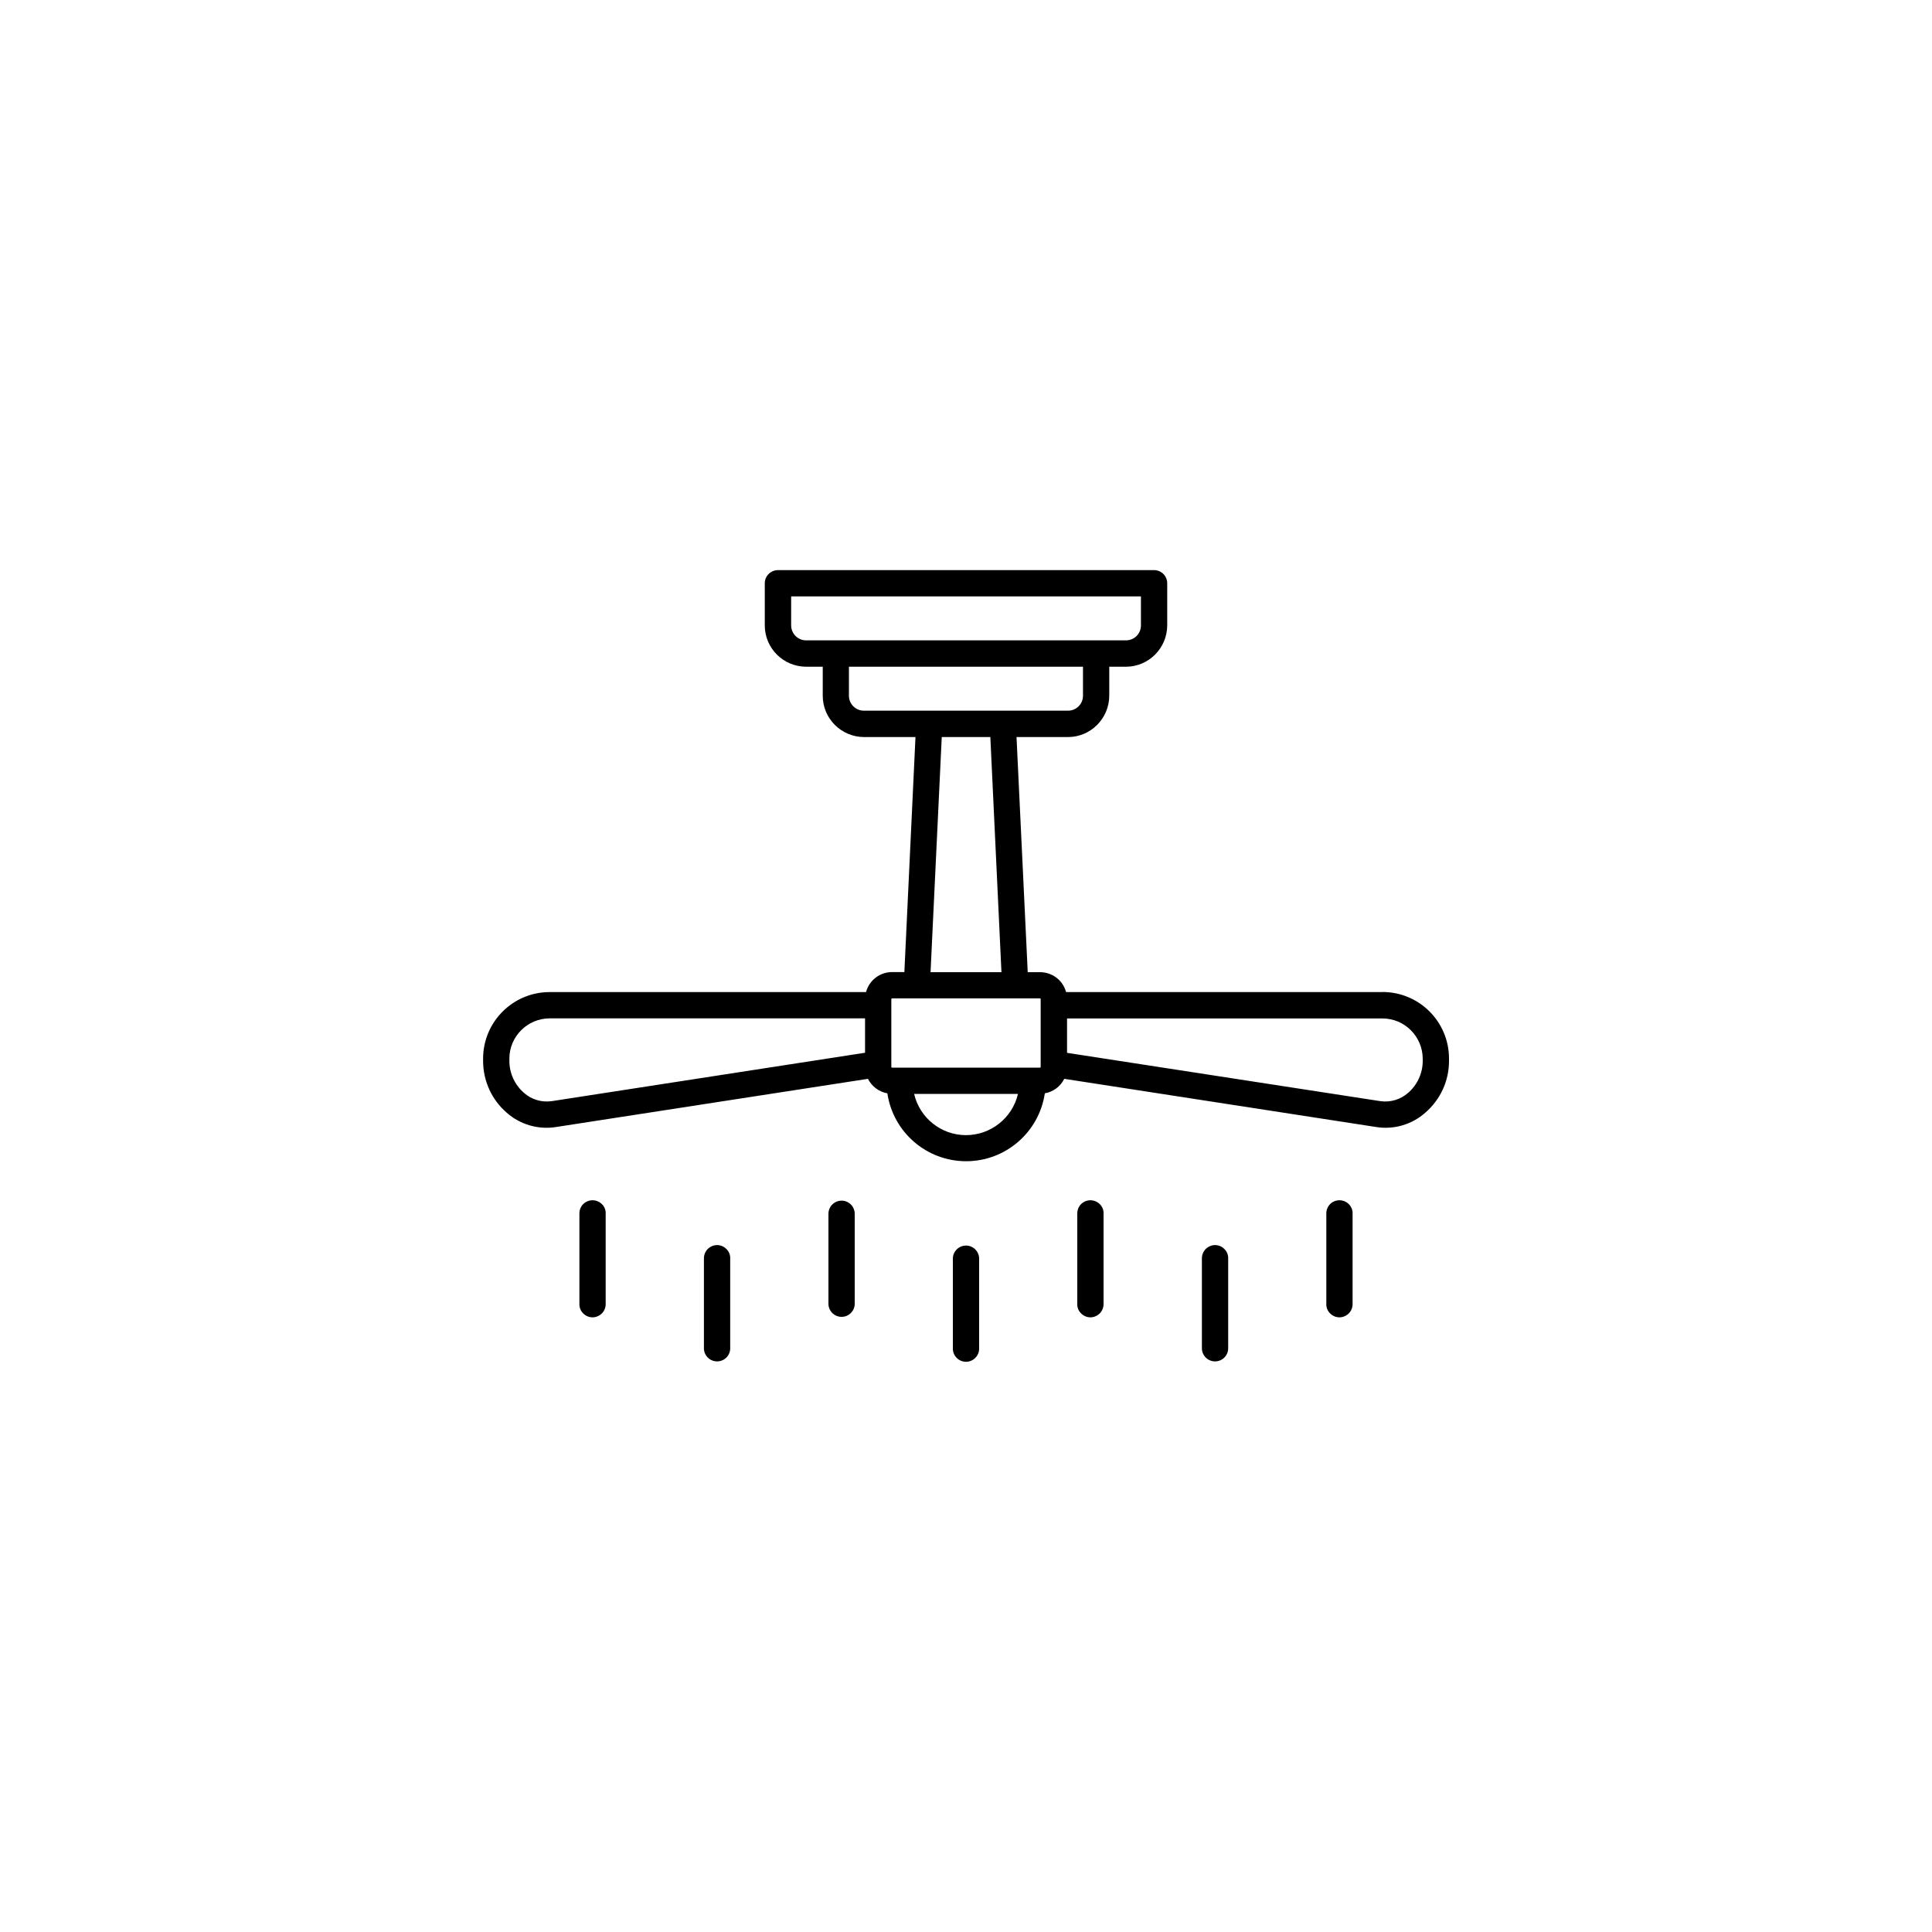 <?xml version="1.0" encoding="UTF-8"?><svg id="Capa_1" xmlns="http://www.w3.org/2000/svg" viewBox="0 0 200 200"><path d="M143.11,102.7h-32.75c-.33-1.22-1.43-2.06-2.69-2.06h-1.28l-1.16-24.34h5.32c2.36,0,4.27-1.92,4.28-4.28v-3h1.72,0c2.36,0,4.27-1.92,4.28-4.28v-4.36c0-.75-.61-1.36-1.36-1.36h-38.94c-.75,0-1.36.61-1.36,1.36v4.36c0,2.36,1.91,4.27,4.28,4.28h1.72v3h0c0,2.36,1.91,4.27,4.28,4.28h5.32l-1.15,24.33h-1.28c-1.26,0-2.36.85-2.69,2.07h-32.75c-3.81,0-6.89,3.09-6.89,6.89v.23c0,2.07.89,4.03,2.46,5.38,1.39,1.22,3.25,1.76,5.08,1.47l32.3-4.99c.4.79,1.14,1.35,2.01,1.5.6,4.04,4.07,7.03,8.15,7.03s7.55-2.99,8.15-7.03c.87-.15,1.62-.71,2.01-1.5l32.3,4.99c1.83.29,3.69-.26,5.07-1.48,1.57-1.35,2.47-3.31,2.46-5.38v-.23c0-3.81-3.08-6.89-6.89-6.89h0ZM81.9,64.74v-3h36.21v3c0,.86-.69,1.55-1.55,1.55h-33.11c-.86,0-1.55-.7-1.55-1.55h0ZM87.88,72.02v-3h24.23v3c0,.86-.69,1.55-1.55,1.55h-21.13c-.86,0-1.55-.7-1.55-1.55h0ZM97.49,76.3h5.03l1.15,24.34h-7.34l1.16-24.34ZM92.27,103.42s.03-.06.06-.07h15.34s.06.03.06.07v7.04s-.03.06-.06.06h-15.34s-.06-.03-.06-.06v-7.04ZM57.12,113.99c-1.04.15-2.1-.16-2.88-.86-.96-.83-1.51-2.04-1.51-3.31v-.23c0-2.3,1.87-4.16,4.17-4.17h32.65v3.56l-32.43,5.01ZM100,117.51c-2.56,0-4.79-1.77-5.37-4.27h10.75c-.59,2.5-2.81,4.26-5.38,4.27h0ZM147.28,109.82c0,1.27-.55,2.48-1.51,3.31-.79.7-1.85,1.01-2.88.86l-32.43-5v-3.56h32.65c2.3,0,4.16,1.87,4.17,4.17v.23ZM88.48,125.65v9.31c0,.75-.61,1.36-1.36,1.36s-1.36-.61-1.36-1.36v-9.31c0-.75.61-1.36,1.36-1.36s1.36.61,1.36,1.36ZM75.59,130.3v9.31c-.02.74-.62,1.32-1.36,1.32s-1.34-.59-1.36-1.32v-9.31c-.01-.37.13-.73.38-.99.26-.26.61-.42.98-.42s.72.15.98.42c.26.26.4.62.38.99h0ZM62.7,125.65v9.31c.01.37-.13.73-.38.99-.26.26-.61.42-.98.42s-.72-.15-.98-.42c-.26-.26-.4-.62-.38-.99v-9.31c-.01-.37.13-.73.38-.99.26-.26.61-.41.98-.41s.72.15.98.41c.26.26.4.62.38.99ZM101.36,130.3v9.31c0,.75-.61,1.36-1.36,1.36s-1.36-.61-1.36-1.36v-9.31c0-.75.61-1.36,1.36-1.36s1.36.61,1.36,1.36ZM140.02,125.65v9.31c.01.37-.13.73-.38.99-.26.26-.61.42-.98.42s-.72-.15-.98-.42c-.26-.26-.4-.62-.38-.99v-9.31c-.01-.37.13-.73.38-.99s.61-.41.98-.41.72.15.98.41c.25.26.4.62.38.99ZM114.24,125.65v9.31c.01.37-.13.73-.38.99-.26.26-.61.42-.98.42s-.72-.15-.98-.42c-.26-.26-.4-.62-.38-.99v-9.31c-.01-.37.13-.73.38-.99.26-.26.61-.41.98-.41s.72.15.98.41c.26.26.4.62.38.99ZM127.14,130.3v9.31c-.02.74-.62,1.32-1.36,1.32s-1.34-.59-1.36-1.32v-9.31c-.01-.37.13-.73.38-.99.26-.26.61-.42.98-.42s.72.15.98.42c.26.26.4.62.38.99h0Z"/></svg>